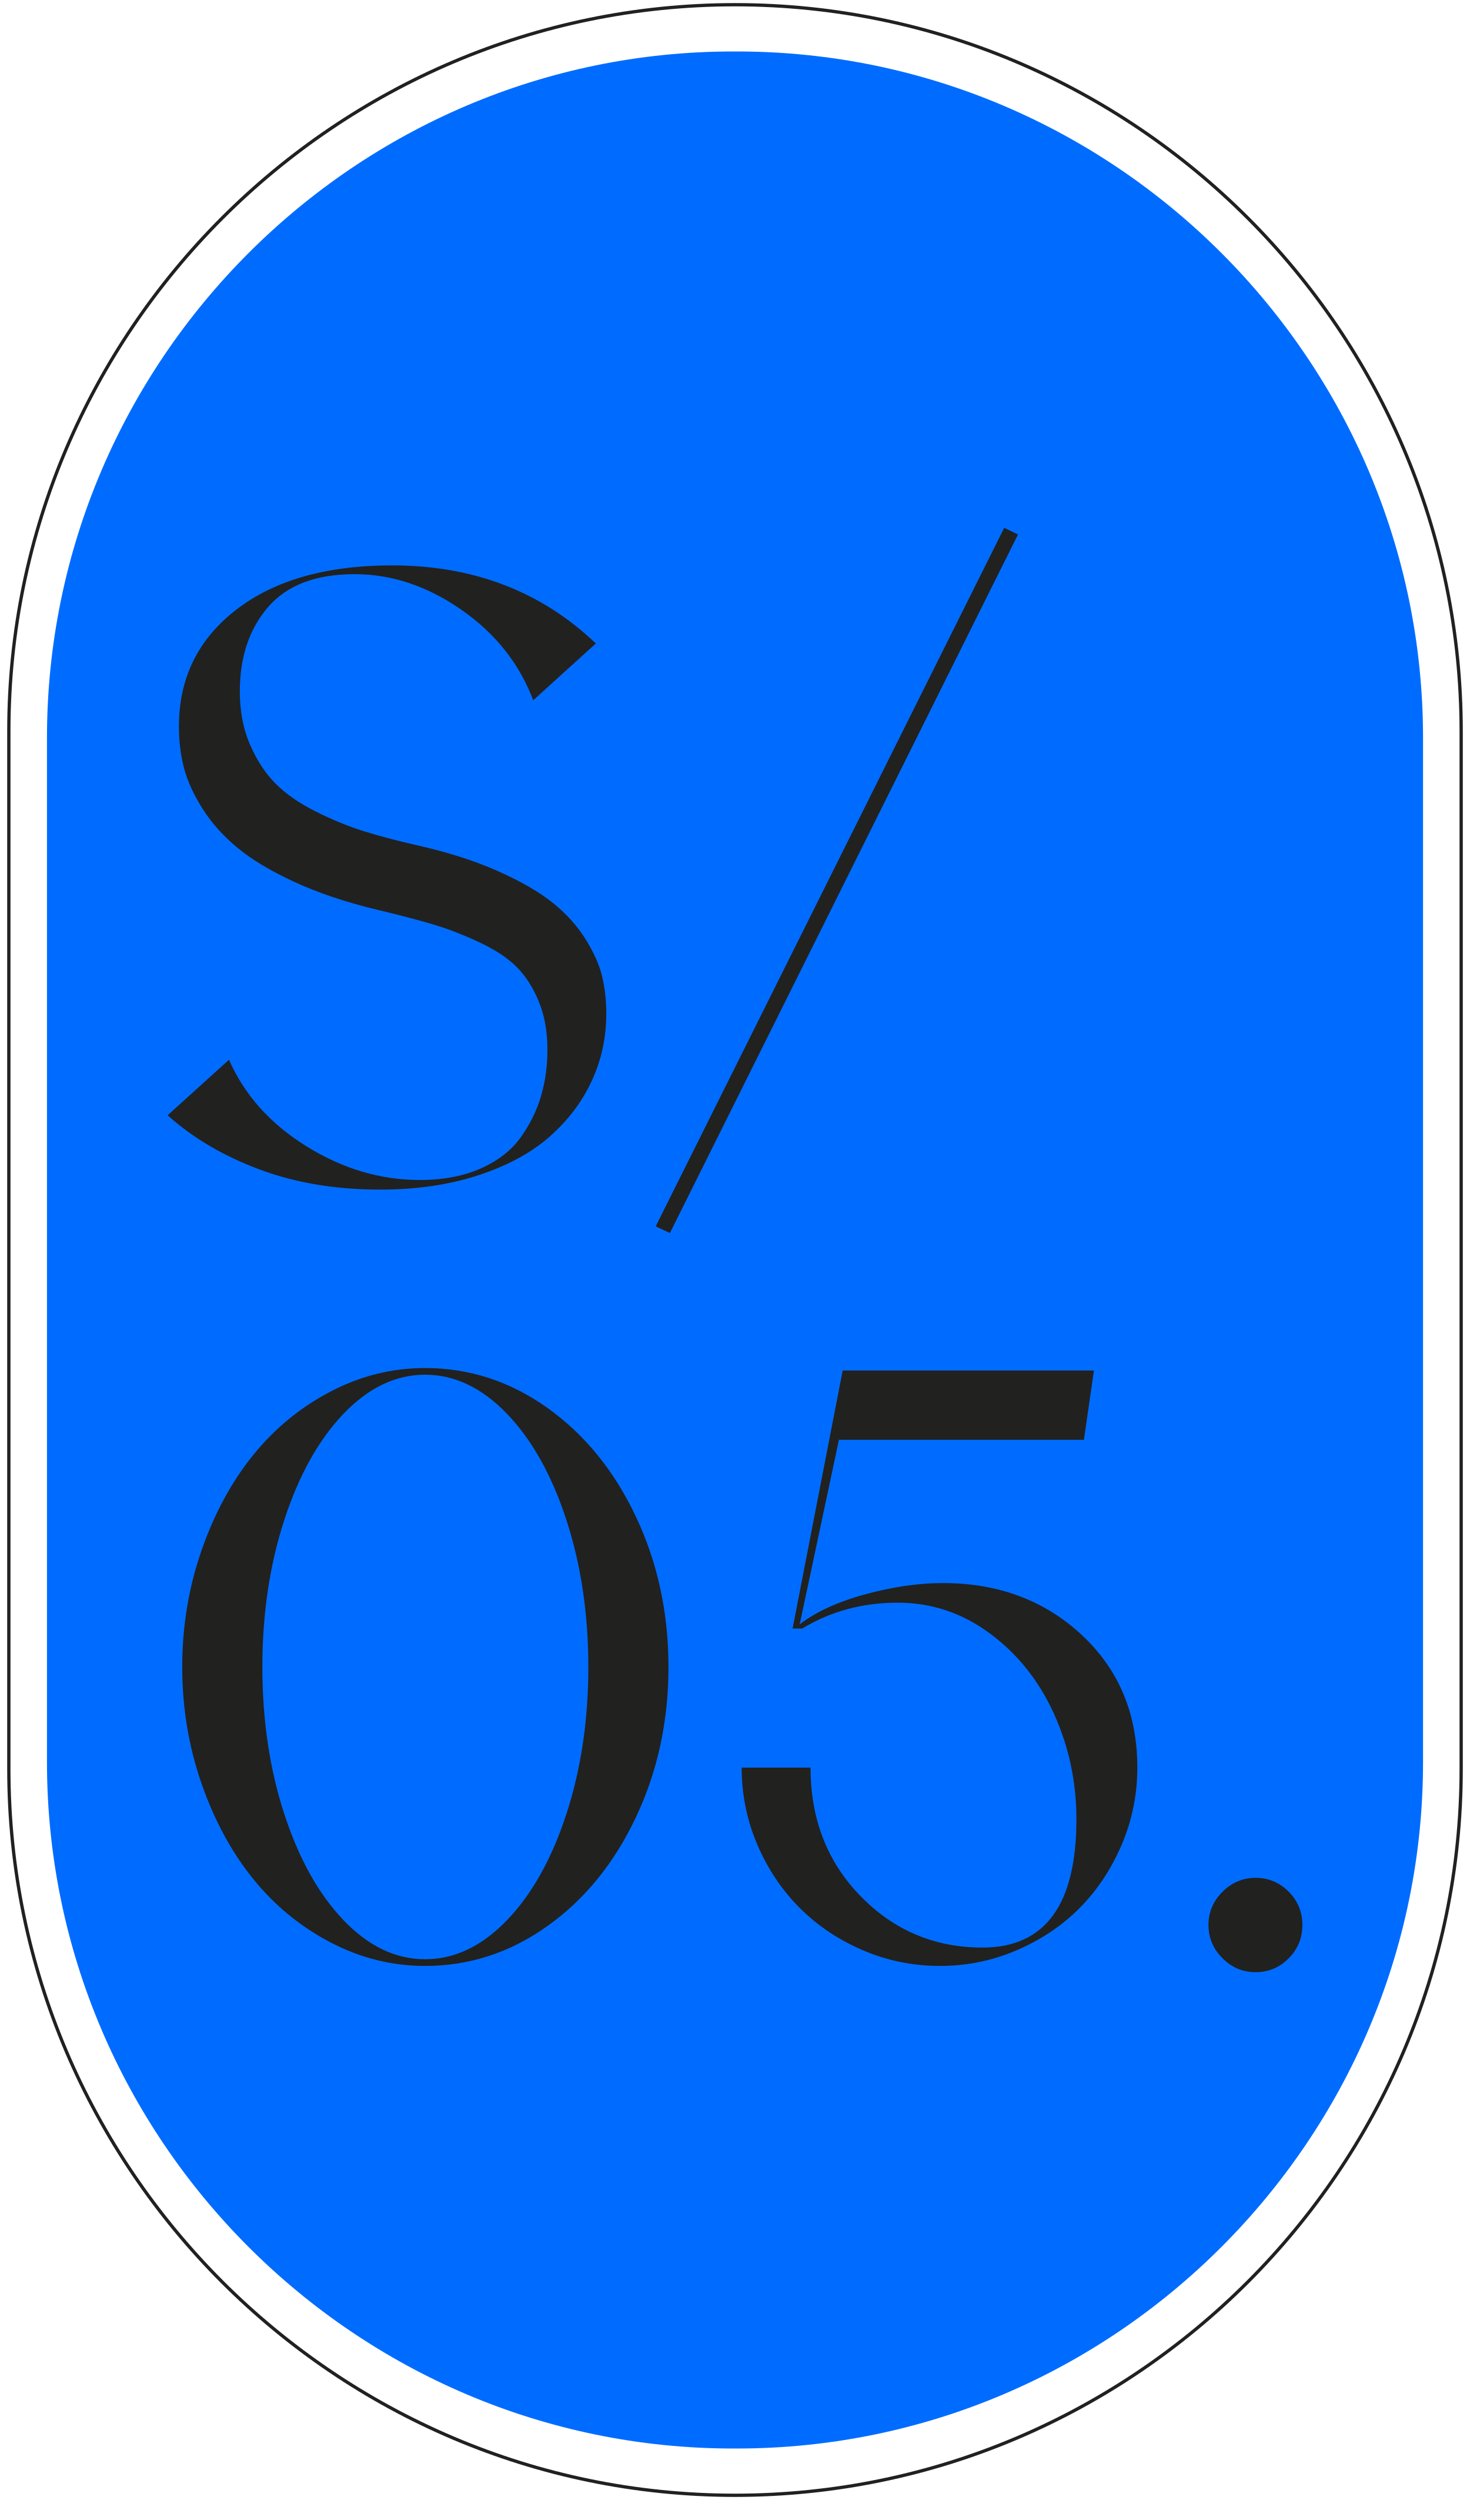 <?xml version="1.0" encoding="utf-8"?>
<!-- Generator: Adobe Illustrator 16.0.0, SVG Export Plug-In . SVG Version: 6.00 Build 0)  -->
<!DOCTYPE svg PUBLIC "-//W3C//DTD SVG 1.1//EN" "http://www.w3.org/Graphics/SVG/1.1/DTD/svg11.dtd">
<svg version="1.1" id="Layer_1" xmlns="http://www.w3.org/2000/svg" xmlns:xlink="http://www.w3.org/1999/xlink" x="0px" y="0px"
	 width="300px" height="510px" viewBox="-26.6 -49.341 300 510" enable-background="new -26.6 -49.341 300 510"
	 xml:space="preserve">
<path fill="none" stroke="#212120" stroke-width="0.669" stroke-miterlimit="10" d="M123.4,459.699L123.4,459.699
	c-81.509,0-148.197-66.69-148.197-148.198V99.817c0-81.509,66.689-148.197,148.197-148.197l0,0
	c81.507,0,148.198,66.688,148.198,148.197v211.685C271.598,393.009,204.907,459.699,123.4,459.699z"/>
<path fill="#006CFF" d="M123.801,450.156h-0.8c-77.008,0-140.014-63.004-140.014-140.014V101.174
	c0-77.009,63.006-140.015,140.014-140.015h0.8c77.008,0,140.014,63.006,140.014,140.015v208.969
	C263.815,387.153,200.81,450.156,123.801,450.156z"/>
<g>
	<g>
		<path fill="#212120" d="M58.374,123.066c6.359,1.42,11.925,3.194,16.694,5.324c4.77,2.129,8.531,4.316,11.286,6.559
			c2.753,2.244,4.968,4.727,6.644,7.453c1.674,2.726,2.781,5.253,3.322,7.581c0.539,2.329,0.809,4.827,0.809,7.495
			c0,4.827-0.979,9.37-2.938,13.628s-4.813,8.049-8.56,11.371c-3.748,3.322-8.603,5.962-14.565,7.921
			c-5.963,1.959-12.664,2.938-20.102,2.938c-9.086,0-17.306-1.376-24.659-4.131c-7.354-2.753-13.585-6.431-18.696-11.03
			l12.521-11.328c3.18,7.212,8.46,13.104,15.843,17.674c7.381,4.572,15.076,6.857,23.083,6.857c4.77,0,8.914-0.78,12.436-2.343
			c3.52-1.561,6.231-3.662,8.134-6.303c1.902-2.641,3.293-5.451,4.174-8.433c0.88-2.981,1.32-6.146,1.32-9.497
			c0-3.69-0.583-6.955-1.746-9.795c-1.165-2.839-2.655-5.181-4.472-7.027c-1.818-1.845-4.358-3.535-7.623-5.068
			c-3.266-1.533-6.418-2.753-9.455-3.663c-3.038-0.908-6.941-1.93-11.711-3.066c-6.303-1.533-11.854-3.407-16.652-5.622
			c-4.799-2.214-8.66-4.527-11.584-6.942c-2.925-2.413-5.31-5.081-7.155-8.006c-1.846-2.924-3.109-5.707-3.791-8.347
			c-0.681-2.641-1.021-5.437-1.021-8.39c0-9.88,3.903-17.83,11.711-23.849c7.807-6.018,18.411-9.028,31.813-9.028
			c16.58,0,30.436,5.31,41.566,15.928L82.223,93.51c-2.84-7.496-7.738-13.656-14.693-18.483c-6.956-4.826-14.211-7.24-21.763-7.24
			c-7.893,0-13.771,2.229-17.631,6.686c-3.862,4.458-5.792,10.208-5.792,17.248c0,4.033,0.694,7.653,2.087,10.86
			c1.391,3.208,3.137,5.864,5.238,7.964c2.1,2.102,4.825,3.99,8.177,5.664c3.35,1.676,6.559,2.996,9.625,3.961
			C50.538,121.136,54.171,122.101,58.374,123.066z"/>
		<path fill="#212120" d="M178.339,58.333l2.811,1.363l-71.036,142.5l-2.896-1.363L178.339,58.333z"/>
		<path fill="#212120" d="M60.163,229.738c9.029,0,17.347,2.711,24.957,8.133c7.608,5.424,13.628,12.82,18.058,22.189
			c4.429,9.369,6.644,19.59,6.644,30.662c0,11.074-2.215,21.295-6.644,30.664c-4.43,9.369-10.449,16.766-18.058,22.188
			c-7.61,5.424-15.928,8.135-24.957,8.135c-6.758,0-13.202-1.604-19.335-4.813c-6.132-3.207-11.4-7.537-15.8-12.988
			c-4.401-5.451-7.908-11.938-10.519-19.463c-2.613-7.523-3.918-15.43-3.918-23.723c0-8.289,1.305-16.195,3.918-23.721
			c2.611-7.523,6.118-14.012,10.519-19.463c4.4-5.451,9.668-9.781,15.8-12.988C46.96,231.341,53.404,229.738,60.163,229.738z
			 M43.511,342.382c5.081,5.311,10.632,7.963,16.652,7.963c6.018,0,11.584-2.652,16.695-7.963
			c5.11-5.309,9.156-12.535,12.137-21.678c2.981-9.141,4.472-19.135,4.472-29.982c0-10.844-1.491-20.838-4.472-29.98
			s-7.027-16.367-12.137-21.678c-5.111-5.309-10.677-7.965-16.695-7.965c-6.02,0-11.571,2.656-16.652,7.965
			c-5.083,5.311-9.114,12.535-12.095,21.678c-2.981,9.143-4.472,19.137-4.472,29.98c0,10.848,1.49,20.842,4.472,29.982
			C34.397,329.847,38.428,337.073,43.511,342.382z"/>
		<path fill="#212120" d="M165.818,273.603c11.299,0,20.74,3.521,28.32,10.561c7.581,7.043,11.371,16.07,11.371,27.086
			c0,5.453-1.051,10.662-3.151,15.631c-2.102,4.969-4.94,9.271-8.518,12.904c-3.577,3.635-7.865,6.529-12.861,8.688
			c-4.997,2.158-10.251,3.236-15.758,3.236c-5.509,0-10.747-1.064-15.715-3.193c-4.97-2.129-9.271-5.012-12.904-8.646
			c-3.635-3.633-6.516-7.934-8.646-12.902c-2.129-4.969-3.193-10.207-3.193-15.717h14.054c0,10.506,3.407,19.25,10.221,26.234
			c6.814,6.984,15.104,10.477,24.872,10.477c12.775,0,19.164-8.715,19.164-26.148c0-7.666-1.533-14.863-4.6-21.592
			s-7.425-12.18-13.074-16.354c-5.65-4.174-11.911-6.262-18.781-6.262c-7.212,0-13.713,1.762-19.506,5.281h-1.959l10.222-52.639
			h51.275l-2.044,14.141h-49.998l-8.007,37.646c3.293-2.555,7.751-4.6,13.373-6.133
			C155.597,274.368,160.878,273.603,165.818,273.603z"/>
		<path fill="#212120" d="M222.881,336.589c1.902-1.9,4.159-2.852,6.771-2.852c2.611,0,4.855,0.936,6.729,2.811
			c1.874,1.873,2.811,4.145,2.811,6.813c0,2.67-0.937,4.941-2.811,6.814c-1.873,1.875-4.117,2.811-6.729,2.811
			c-2.612,0-4.869-0.949-6.771-2.854c-1.903-1.9-2.854-4.158-2.854-6.771C220.027,340.751,220.978,338.493,222.881,336.589z"/>
	</g>
</g>
</svg>
